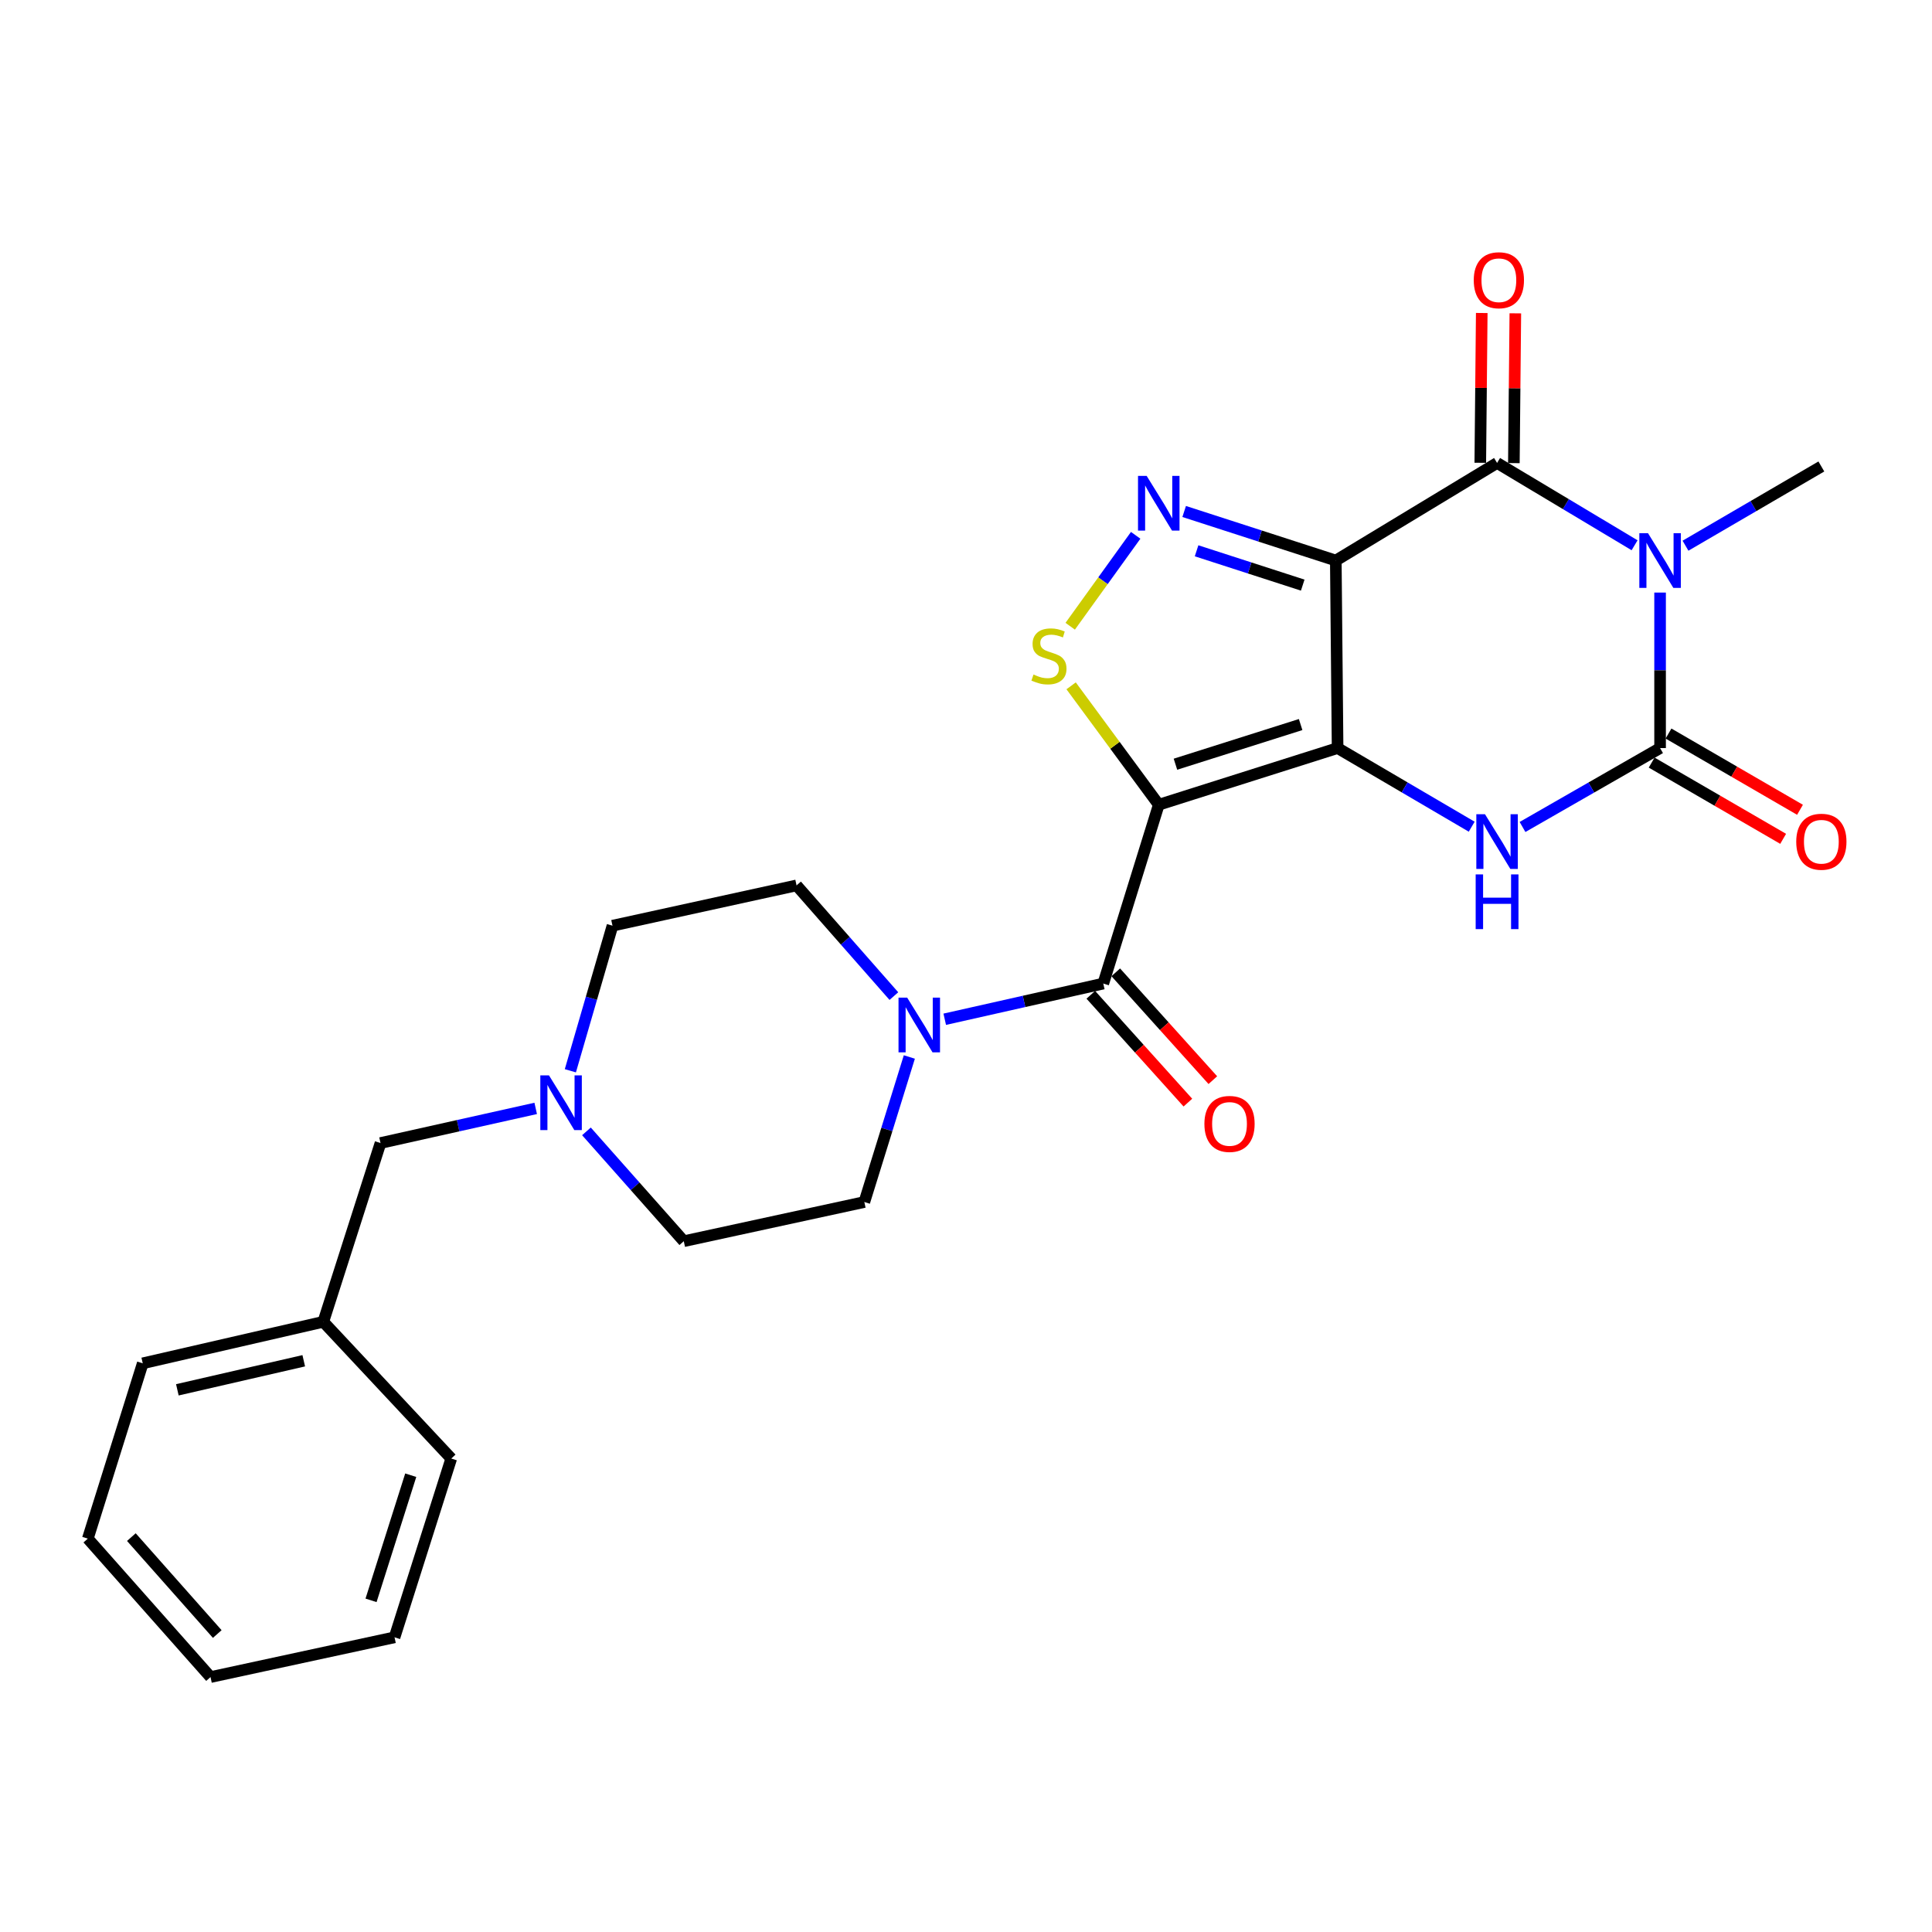 <?xml version='1.0' encoding='iso-8859-1'?>
<svg version='1.1' baseProfile='full'
              xmlns='http://www.w3.org/2000/svg'
                      xmlns:rdkit='http://www.rdkit.org/xml'
                      xmlns:xlink='http://www.w3.org/1999/xlink'
                  xml:space='preserve'
width='1000px' height='1000px' viewBox='0 0 1000 1000'>
<!-- END OF HEADER -->
<rect style='opacity:1.0;fill:#FFFFFF;stroke:none' width='1000' height='1000' x='0' y='0'> </rect>
<path class='bond-0' d='M 692.337,387.198 L 691.41,290.127' style='fill:none;fill-rule:evenodd;stroke:#000000;stroke-width:6px;stroke-linecap:butt;stroke-linejoin:miter;stroke-opacity:1' />
<path class='bond-1' d='M 692.337,387.198 L 599.776,416.526' style='fill:none;fill-rule:evenodd;stroke:#000000;stroke-width:6px;stroke-linecap:butt;stroke-linejoin:miter;stroke-opacity:1' />
<path class='bond-1' d='M 673.203,375.027 L 608.41,395.556' style='fill:none;fill-rule:evenodd;stroke:#000000;stroke-width:6px;stroke-linecap:butt;stroke-linejoin:miter;stroke-opacity:1' />
<path class='bond-5' d='M 692.337,387.198 L 727.044,407.548' style='fill:none;fill-rule:evenodd;stroke:#000000;stroke-width:6px;stroke-linecap:butt;stroke-linejoin:miter;stroke-opacity:1' />
<path class='bond-5' d='M 727.044,407.548 L 761.752,427.898' style='fill:none;fill-rule:evenodd;stroke:#0000FF;stroke-width:6px;stroke-linecap:butt;stroke-linejoin:miter;stroke-opacity:1' />
<path class='bond-3' d='M 691.41,290.127 L 774.884,239.622' style='fill:none;fill-rule:evenodd;stroke:#000000;stroke-width:6px;stroke-linecap:butt;stroke-linejoin:miter;stroke-opacity:1' />
<path class='bond-6' d='M 691.41,290.127 L 652.167,277.435' style='fill:none;fill-rule:evenodd;stroke:#000000;stroke-width:6px;stroke-linecap:butt;stroke-linejoin:miter;stroke-opacity:1' />
<path class='bond-6' d='M 652.167,277.435 L 612.924,264.743' style='fill:none;fill-rule:evenodd;stroke:#0000FF;stroke-width:6px;stroke-linecap:butt;stroke-linejoin:miter;stroke-opacity:1' />
<path class='bond-6' d='M 674.288,302.858 L 646.818,293.974' style='fill:none;fill-rule:evenodd;stroke:#000000;stroke-width:6px;stroke-linecap:butt;stroke-linejoin:miter;stroke-opacity:1' />
<path class='bond-6' d='M 646.818,293.974 L 619.348,285.089' style='fill:none;fill-rule:evenodd;stroke:#0000FF;stroke-width:6px;stroke-linecap:butt;stroke-linejoin:miter;stroke-opacity:1' />
<path class='bond-7' d='M 599.776,416.526 L 577.094,385.754' style='fill:none;fill-rule:evenodd;stroke:#000000;stroke-width:6px;stroke-linecap:butt;stroke-linejoin:miter;stroke-opacity:1' />
<path class='bond-7' d='M 577.094,385.754 L 554.411,354.983' style='fill:none;fill-rule:evenodd;stroke:#CCCC00;stroke-width:6px;stroke-linecap:butt;stroke-linejoin:miter;stroke-opacity:1' />
<path class='bond-8' d='M 599.776,416.526 L 571.057,509.086' style='fill:none;fill-rule:evenodd;stroke:#000000;stroke-width:6px;stroke-linecap:butt;stroke-linejoin:miter;stroke-opacity:1' />
<path class='bond-2' d='M 859.256,306.714 L 859.256,346.956' style='fill:none;fill-rule:evenodd;stroke:#0000FF;stroke-width:6px;stroke-linecap:butt;stroke-linejoin:miter;stroke-opacity:1' />
<path class='bond-2' d='M 859.256,346.956 L 859.256,387.198' style='fill:none;fill-rule:evenodd;stroke:#000000;stroke-width:6px;stroke-linecap:butt;stroke-linejoin:miter;stroke-opacity:1' />
<path class='bond-16' d='M 872.411,282.455 L 907.57,261.951' style='fill:none;fill-rule:evenodd;stroke:#0000FF;stroke-width:6px;stroke-linecap:butt;stroke-linejoin:miter;stroke-opacity:1' />
<path class='bond-16' d='M 907.57,261.951 L 942.729,241.447' style='fill:none;fill-rule:evenodd;stroke:#000000;stroke-width:6px;stroke-linecap:butt;stroke-linejoin:miter;stroke-opacity:1' />
<path class='bond-27' d='M 846.057,282.227 L 810.47,260.924' style='fill:none;fill-rule:evenodd;stroke:#0000FF;stroke-width:6px;stroke-linecap:butt;stroke-linejoin:miter;stroke-opacity:1' />
<path class='bond-27' d='M 810.47,260.924 L 774.884,239.622' style='fill:none;fill-rule:evenodd;stroke:#000000;stroke-width:6px;stroke-linecap:butt;stroke-linejoin:miter;stroke-opacity:1' />
<path class='bond-12' d='M 783.574,239.707 L 783.954,200.942' style='fill:none;fill-rule:evenodd;stroke:#000000;stroke-width:6px;stroke-linecap:butt;stroke-linejoin:miter;stroke-opacity:1' />
<path class='bond-12' d='M 783.954,200.942 L 784.334,162.177' style='fill:none;fill-rule:evenodd;stroke:#FF0000;stroke-width:6px;stroke-linecap:butt;stroke-linejoin:miter;stroke-opacity:1' />
<path class='bond-12' d='M 766.193,239.537 L 766.573,200.772' style='fill:none;fill-rule:evenodd;stroke:#000000;stroke-width:6px;stroke-linecap:butt;stroke-linejoin:miter;stroke-opacity:1' />
<path class='bond-12' d='M 766.573,200.772 L 766.952,162.007' style='fill:none;fill-rule:evenodd;stroke:#FF0000;stroke-width:6px;stroke-linecap:butt;stroke-linejoin:miter;stroke-opacity:1' />
<path class='bond-4' d='M 859.256,387.198 L 823.656,407.62' style='fill:none;fill-rule:evenodd;stroke:#000000;stroke-width:6px;stroke-linecap:butt;stroke-linejoin:miter;stroke-opacity:1' />
<path class='bond-4' d='M 823.656,407.62 L 788.055,428.042' style='fill:none;fill-rule:evenodd;stroke:#0000FF;stroke-width:6px;stroke-linecap:butt;stroke-linejoin:miter;stroke-opacity:1' />
<path class='bond-11' d='M 854.896,394.716 L 888.927,414.448' style='fill:none;fill-rule:evenodd;stroke:#000000;stroke-width:6px;stroke-linecap:butt;stroke-linejoin:miter;stroke-opacity:1' />
<path class='bond-11' d='M 888.927,414.448 L 922.957,434.18' style='fill:none;fill-rule:evenodd;stroke:#FF0000;stroke-width:6px;stroke-linecap:butt;stroke-linejoin:miter;stroke-opacity:1' />
<path class='bond-11' d='M 863.615,379.679 L 897.646,399.411' style='fill:none;fill-rule:evenodd;stroke:#000000;stroke-width:6px;stroke-linecap:butt;stroke-linejoin:miter;stroke-opacity:1' />
<path class='bond-11' d='M 897.646,399.411 L 931.677,419.143' style='fill:none;fill-rule:evenodd;stroke:#FF0000;stroke-width:6px;stroke-linecap:butt;stroke-linejoin:miter;stroke-opacity:1' />
<path class='bond-26' d='M 587.827,277.082 L 570.882,300.612' style='fill:none;fill-rule:evenodd;stroke:#0000FF;stroke-width:6px;stroke-linecap:butt;stroke-linejoin:miter;stroke-opacity:1' />
<path class='bond-26' d='M 570.882,300.612 L 553.937,324.141' style='fill:none;fill-rule:evenodd;stroke:#CCCC00;stroke-width:6px;stroke-linecap:butt;stroke-linejoin:miter;stroke-opacity:1' />
<path class='bond-9' d='M 571.057,509.086 L 530.025,518.326' style='fill:none;fill-rule:evenodd;stroke:#000000;stroke-width:6px;stroke-linecap:butt;stroke-linejoin:miter;stroke-opacity:1' />
<path class='bond-9' d='M 530.025,518.326 L 488.992,527.566' style='fill:none;fill-rule:evenodd;stroke:#0000FF;stroke-width:6px;stroke-linecap:butt;stroke-linejoin:miter;stroke-opacity:1' />
<path class='bond-13' d='M 564.598,514.902 L 589.722,542.807' style='fill:none;fill-rule:evenodd;stroke:#000000;stroke-width:6px;stroke-linecap:butt;stroke-linejoin:miter;stroke-opacity:1' />
<path class='bond-13' d='M 589.722,542.807 L 614.845,570.712' style='fill:none;fill-rule:evenodd;stroke:#FF0000;stroke-width:6px;stroke-linecap:butt;stroke-linejoin:miter;stroke-opacity:1' />
<path class='bond-13' d='M 577.516,503.271 L 602.64,531.176' style='fill:none;fill-rule:evenodd;stroke:#000000;stroke-width:6px;stroke-linecap:butt;stroke-linejoin:miter;stroke-opacity:1' />
<path class='bond-13' d='M 602.64,531.176 L 627.763,559.081' style='fill:none;fill-rule:evenodd;stroke:#FF0000;stroke-width:6px;stroke-linecap:butt;stroke-linejoin:miter;stroke-opacity:1' />
<path class='bond-14' d='M 470.674,547.093 L 459.028,584.63' style='fill:none;fill-rule:evenodd;stroke:#0000FF;stroke-width:6px;stroke-linecap:butt;stroke-linejoin:miter;stroke-opacity:1' />
<path class='bond-14' d='M 459.028,584.63 L 447.382,622.168' style='fill:none;fill-rule:evenodd;stroke:#000000;stroke-width:6px;stroke-linecap:butt;stroke-linejoin:miter;stroke-opacity:1' />
<path class='bond-15' d='M 462.667,515.58 L 437.482,486.931' style='fill:none;fill-rule:evenodd;stroke:#0000FF;stroke-width:6px;stroke-linecap:butt;stroke-linejoin:miter;stroke-opacity:1' />
<path class='bond-15' d='M 437.482,486.931 L 412.298,458.282' style='fill:none;fill-rule:evenodd;stroke:#000000;stroke-width:6px;stroke-linecap:butt;stroke-linejoin:miter;stroke-opacity:1' />
<path class='bond-10' d='M 295.215,554.229 L 306.12,516.685' style='fill:none;fill-rule:evenodd;stroke:#0000FF;stroke-width:6px;stroke-linecap:butt;stroke-linejoin:miter;stroke-opacity:1' />
<path class='bond-10' d='M 306.12,516.685 L 317.024,479.141' style='fill:none;fill-rule:evenodd;stroke:#000000;stroke-width:6px;stroke-linecap:butt;stroke-linejoin:miter;stroke-opacity:1' />
<path class='bond-17' d='M 277.276,573.706 L 237.113,582.669' style='fill:none;fill-rule:evenodd;stroke:#0000FF;stroke-width:6px;stroke-linecap:butt;stroke-linejoin:miter;stroke-opacity:1' />
<path class='bond-17' d='M 237.113,582.669 L 196.951,591.633' style='fill:none;fill-rule:evenodd;stroke:#000000;stroke-width:6px;stroke-linecap:butt;stroke-linejoin:miter;stroke-opacity:1' />
<path class='bond-28' d='M 303.544,585.596 L 328.733,614.022' style='fill:none;fill-rule:evenodd;stroke:#0000FF;stroke-width:6px;stroke-linecap:butt;stroke-linejoin:miter;stroke-opacity:1' />
<path class='bond-28' d='M 328.733,614.022 L 353.923,642.447' style='fill:none;fill-rule:evenodd;stroke:#000000;stroke-width:6px;stroke-linecap:butt;stroke-linejoin:miter;stroke-opacity:1' />
<path class='bond-18' d='M 447.382,622.168 L 353.923,642.447' style='fill:none;fill-rule:evenodd;stroke:#000000;stroke-width:6px;stroke-linecap:butt;stroke-linejoin:miter;stroke-opacity:1' />
<path class='bond-19' d='M 412.298,458.282 L 317.024,479.141' style='fill:none;fill-rule:evenodd;stroke:#000000;stroke-width:6px;stroke-linecap:butt;stroke-linejoin:miter;stroke-opacity:1' />
<path class='bond-20' d='M 196.951,591.633 L 167.343,684.165' style='fill:none;fill-rule:evenodd;stroke:#000000;stroke-width:6px;stroke-linecap:butt;stroke-linejoin:miter;stroke-opacity:1' />
<path class='bond-21' d='M 167.343,684.165 L 73.884,705.651' style='fill:none;fill-rule:evenodd;stroke:#000000;stroke-width:6px;stroke-linecap:butt;stroke-linejoin:miter;stroke-opacity:1' />
<path class='bond-21' d='M 157.219,704.328 L 91.798,719.369' style='fill:none;fill-rule:evenodd;stroke:#000000;stroke-width:6px;stroke-linecap:butt;stroke-linejoin:miter;stroke-opacity:1' />
<path class='bond-22' d='M 167.343,684.165 L 233.57,754.94' style='fill:none;fill-rule:evenodd;stroke:#000000;stroke-width:6px;stroke-linecap:butt;stroke-linejoin:miter;stroke-opacity:1' />
<path class='bond-23' d='M 73.884,705.651 L 45.455,796.387' style='fill:none;fill-rule:evenodd;stroke:#000000;stroke-width:6px;stroke-linecap:butt;stroke-linejoin:miter;stroke-opacity:1' />
<path class='bond-24' d='M 233.57,754.94 L 204.213,847.472' style='fill:none;fill-rule:evenodd;stroke:#000000;stroke-width:6px;stroke-linecap:butt;stroke-linejoin:miter;stroke-opacity:1' />
<path class='bond-24' d='M 212.598,763.563 L 192.048,828.335' style='fill:none;fill-rule:evenodd;stroke:#000000;stroke-width:6px;stroke-linecap:butt;stroke-linejoin:miter;stroke-opacity:1' />
<path class='bond-29' d='M 45.455,796.387 L 108.968,868.05' style='fill:none;fill-rule:evenodd;stroke:#000000;stroke-width:6px;stroke-linecap:butt;stroke-linejoin:miter;stroke-opacity:1' />
<path class='bond-29' d='M 67.99,795.607 L 112.449,845.772' style='fill:none;fill-rule:evenodd;stroke:#000000;stroke-width:6px;stroke-linecap:butt;stroke-linejoin:miter;stroke-opacity:1' />
<path class='bond-25' d='M 204.213,847.472 L 108.968,868.05' style='fill:none;fill-rule:evenodd;stroke:#000000;stroke-width:6px;stroke-linecap:butt;stroke-linejoin:miter;stroke-opacity:1' />
<path  class='atom-3' d='M 852.996 275.967
L 862.276 290.967
Q 863.196 292.447, 864.676 295.127
Q 866.156 297.807, 866.236 297.967
L 866.236 275.967
L 869.996 275.967
L 869.996 304.287
L 866.116 304.287
L 856.156 287.887
Q 854.996 285.967, 853.756 283.767
Q 852.556 281.567, 852.196 280.887
L 852.196 304.287
L 848.516 304.287
L 848.516 275.967
L 852.996 275.967
' fill='#0000FF'/>
<path  class='atom-6' d='M 768.624 421.438
L 777.904 436.438
Q 778.824 437.918, 780.304 440.598
Q 781.784 443.278, 781.864 443.438
L 781.864 421.438
L 785.624 421.438
L 785.624 449.758
L 781.744 449.758
L 771.784 433.358
Q 770.624 431.438, 769.384 429.238
Q 768.184 427.038, 767.824 426.358
L 767.824 449.758
L 764.144 449.758
L 764.144 421.438
L 768.624 421.438
' fill='#0000FF'/>
<path  class='atom-6' d='M 763.804 452.59
L 767.644 452.59
L 767.644 464.63
L 782.124 464.63
L 782.124 452.59
L 785.964 452.59
L 785.964 480.91
L 782.124 480.91
L 782.124 467.83
L 767.644 467.83
L 767.644 480.91
L 763.804 480.91
L 763.804 452.59
' fill='#0000FF'/>
<path  class='atom-7' d='M 593.516 246.33
L 602.796 261.33
Q 603.716 262.81, 605.196 265.49
Q 606.676 268.17, 606.756 268.33
L 606.756 246.33
L 610.516 246.33
L 610.516 274.65
L 606.636 274.65
L 596.676 258.25
Q 595.516 256.33, 594.276 254.13
Q 593.076 251.93, 592.716 251.25
L 592.716 274.65
L 589.036 274.65
L 589.036 246.33
L 593.516 246.33
' fill='#0000FF'/>
<path  class='atom-8' d='M 534.936 349.136
Q 535.256 349.256, 536.576 349.816
Q 537.896 350.376, 539.336 350.736
Q 540.816 351.056, 542.256 351.056
Q 544.936 351.056, 546.496 349.776
Q 548.056 348.456, 548.056 346.176
Q 548.056 344.616, 547.256 343.656
Q 546.496 342.696, 545.296 342.176
Q 544.096 341.656, 542.096 341.056
Q 539.576 340.296, 538.056 339.576
Q 536.576 338.856, 535.496 337.336
Q 534.456 335.816, 534.456 333.256
Q 534.456 329.696, 536.856 327.496
Q 539.296 325.296, 544.096 325.296
Q 547.376 325.296, 551.096 326.856
L 550.176 329.936
Q 546.776 328.536, 544.216 328.536
Q 541.456 328.536, 539.936 329.696
Q 538.416 330.816, 538.456 332.776
Q 538.456 334.296, 539.216 335.216
Q 540.016 336.136, 541.136 336.656
Q 542.296 337.176, 544.216 337.776
Q 546.776 338.576, 548.296 339.376
Q 549.816 340.176, 550.896 341.816
Q 552.016 343.416, 552.016 346.176
Q 552.016 350.096, 549.376 352.216
Q 546.776 354.296, 542.416 354.296
Q 539.896 354.296, 537.976 353.736
Q 536.096 353.216, 533.856 352.296
L 534.936 349.136
' fill='#CCCC00'/>
<path  class='atom-10' d='M 469.552 516.374
L 478.832 531.374
Q 479.752 532.854, 481.232 535.534
Q 482.712 538.214, 482.792 538.374
L 482.792 516.374
L 486.552 516.374
L 486.552 544.694
L 482.672 544.694
L 472.712 528.294
Q 471.552 526.374, 470.312 524.174
Q 469.112 521.974, 468.752 521.294
L 468.752 544.694
L 465.072 544.694
L 465.072 516.374
L 469.552 516.374
' fill='#0000FF'/>
<path  class='atom-11' d='M 284.15 556.614
L 293.43 571.614
Q 294.35 573.094, 295.83 575.774
Q 297.31 578.454, 297.39 578.614
L 297.39 556.614
L 301.15 556.614
L 301.15 584.934
L 297.27 584.934
L 287.31 568.534
Q 286.15 566.614, 284.91 564.414
Q 283.71 562.214, 283.35 561.534
L 283.35 584.934
L 279.67 584.934
L 279.67 556.614
L 284.15 556.614
' fill='#0000FF'/>
<path  class='atom-12' d='M 929.729 435.678
Q 929.729 428.878, 933.089 425.078
Q 936.449 421.278, 942.729 421.278
Q 949.009 421.278, 952.369 425.078
Q 955.729 428.878, 955.729 435.678
Q 955.729 442.558, 952.329 446.478
Q 948.929 450.358, 942.729 450.358
Q 936.489 450.358, 933.089 446.478
Q 929.729 442.598, 929.729 435.678
M 942.729 447.158
Q 947.049 447.158, 949.369 444.278
Q 951.729 441.358, 951.729 435.678
Q 951.729 430.118, 949.369 427.318
Q 947.049 424.478, 942.729 424.478
Q 938.409 424.478, 936.049 427.278
Q 933.729 430.078, 933.729 435.678
Q 933.729 441.398, 936.049 444.278
Q 938.409 447.158, 942.729 447.158
' fill='#FF0000'/>
<path  class='atom-13' d='M 762.811 145.046
Q 762.811 138.246, 766.171 134.446
Q 769.531 130.646, 775.811 130.646
Q 782.091 130.646, 785.451 134.446
Q 788.811 138.246, 788.811 145.046
Q 788.811 151.926, 785.411 155.846
Q 782.011 159.726, 775.811 159.726
Q 769.571 159.726, 766.171 155.846
Q 762.811 151.966, 762.811 145.046
M 775.811 156.526
Q 780.131 156.526, 782.451 153.646
Q 784.811 150.726, 784.811 145.046
Q 784.811 139.486, 782.451 136.686
Q 780.131 133.846, 775.811 133.846
Q 771.491 133.846, 769.131 136.646
Q 766.811 139.446, 766.811 145.046
Q 766.811 150.766, 769.131 153.646
Q 771.491 156.526, 775.811 156.526
' fill='#FF0000'/>
<path  class='atom-14' d='M 623.395 581.738
Q 623.395 574.938, 626.755 571.138
Q 630.115 567.338, 636.395 567.338
Q 642.675 567.338, 646.035 571.138
Q 649.395 574.938, 649.395 581.738
Q 649.395 588.618, 645.995 592.538
Q 642.595 596.418, 636.395 596.418
Q 630.155 596.418, 626.755 592.538
Q 623.395 588.658, 623.395 581.738
M 636.395 593.218
Q 640.715 593.218, 643.035 590.338
Q 645.395 587.418, 645.395 581.738
Q 645.395 576.178, 643.035 573.378
Q 640.715 570.538, 636.395 570.538
Q 632.075 570.538, 629.715 573.338
Q 627.395 576.138, 627.395 581.738
Q 627.395 587.458, 629.715 590.338
Q 632.075 593.218, 636.395 593.218
' fill='#FF0000'/>
</svg>
